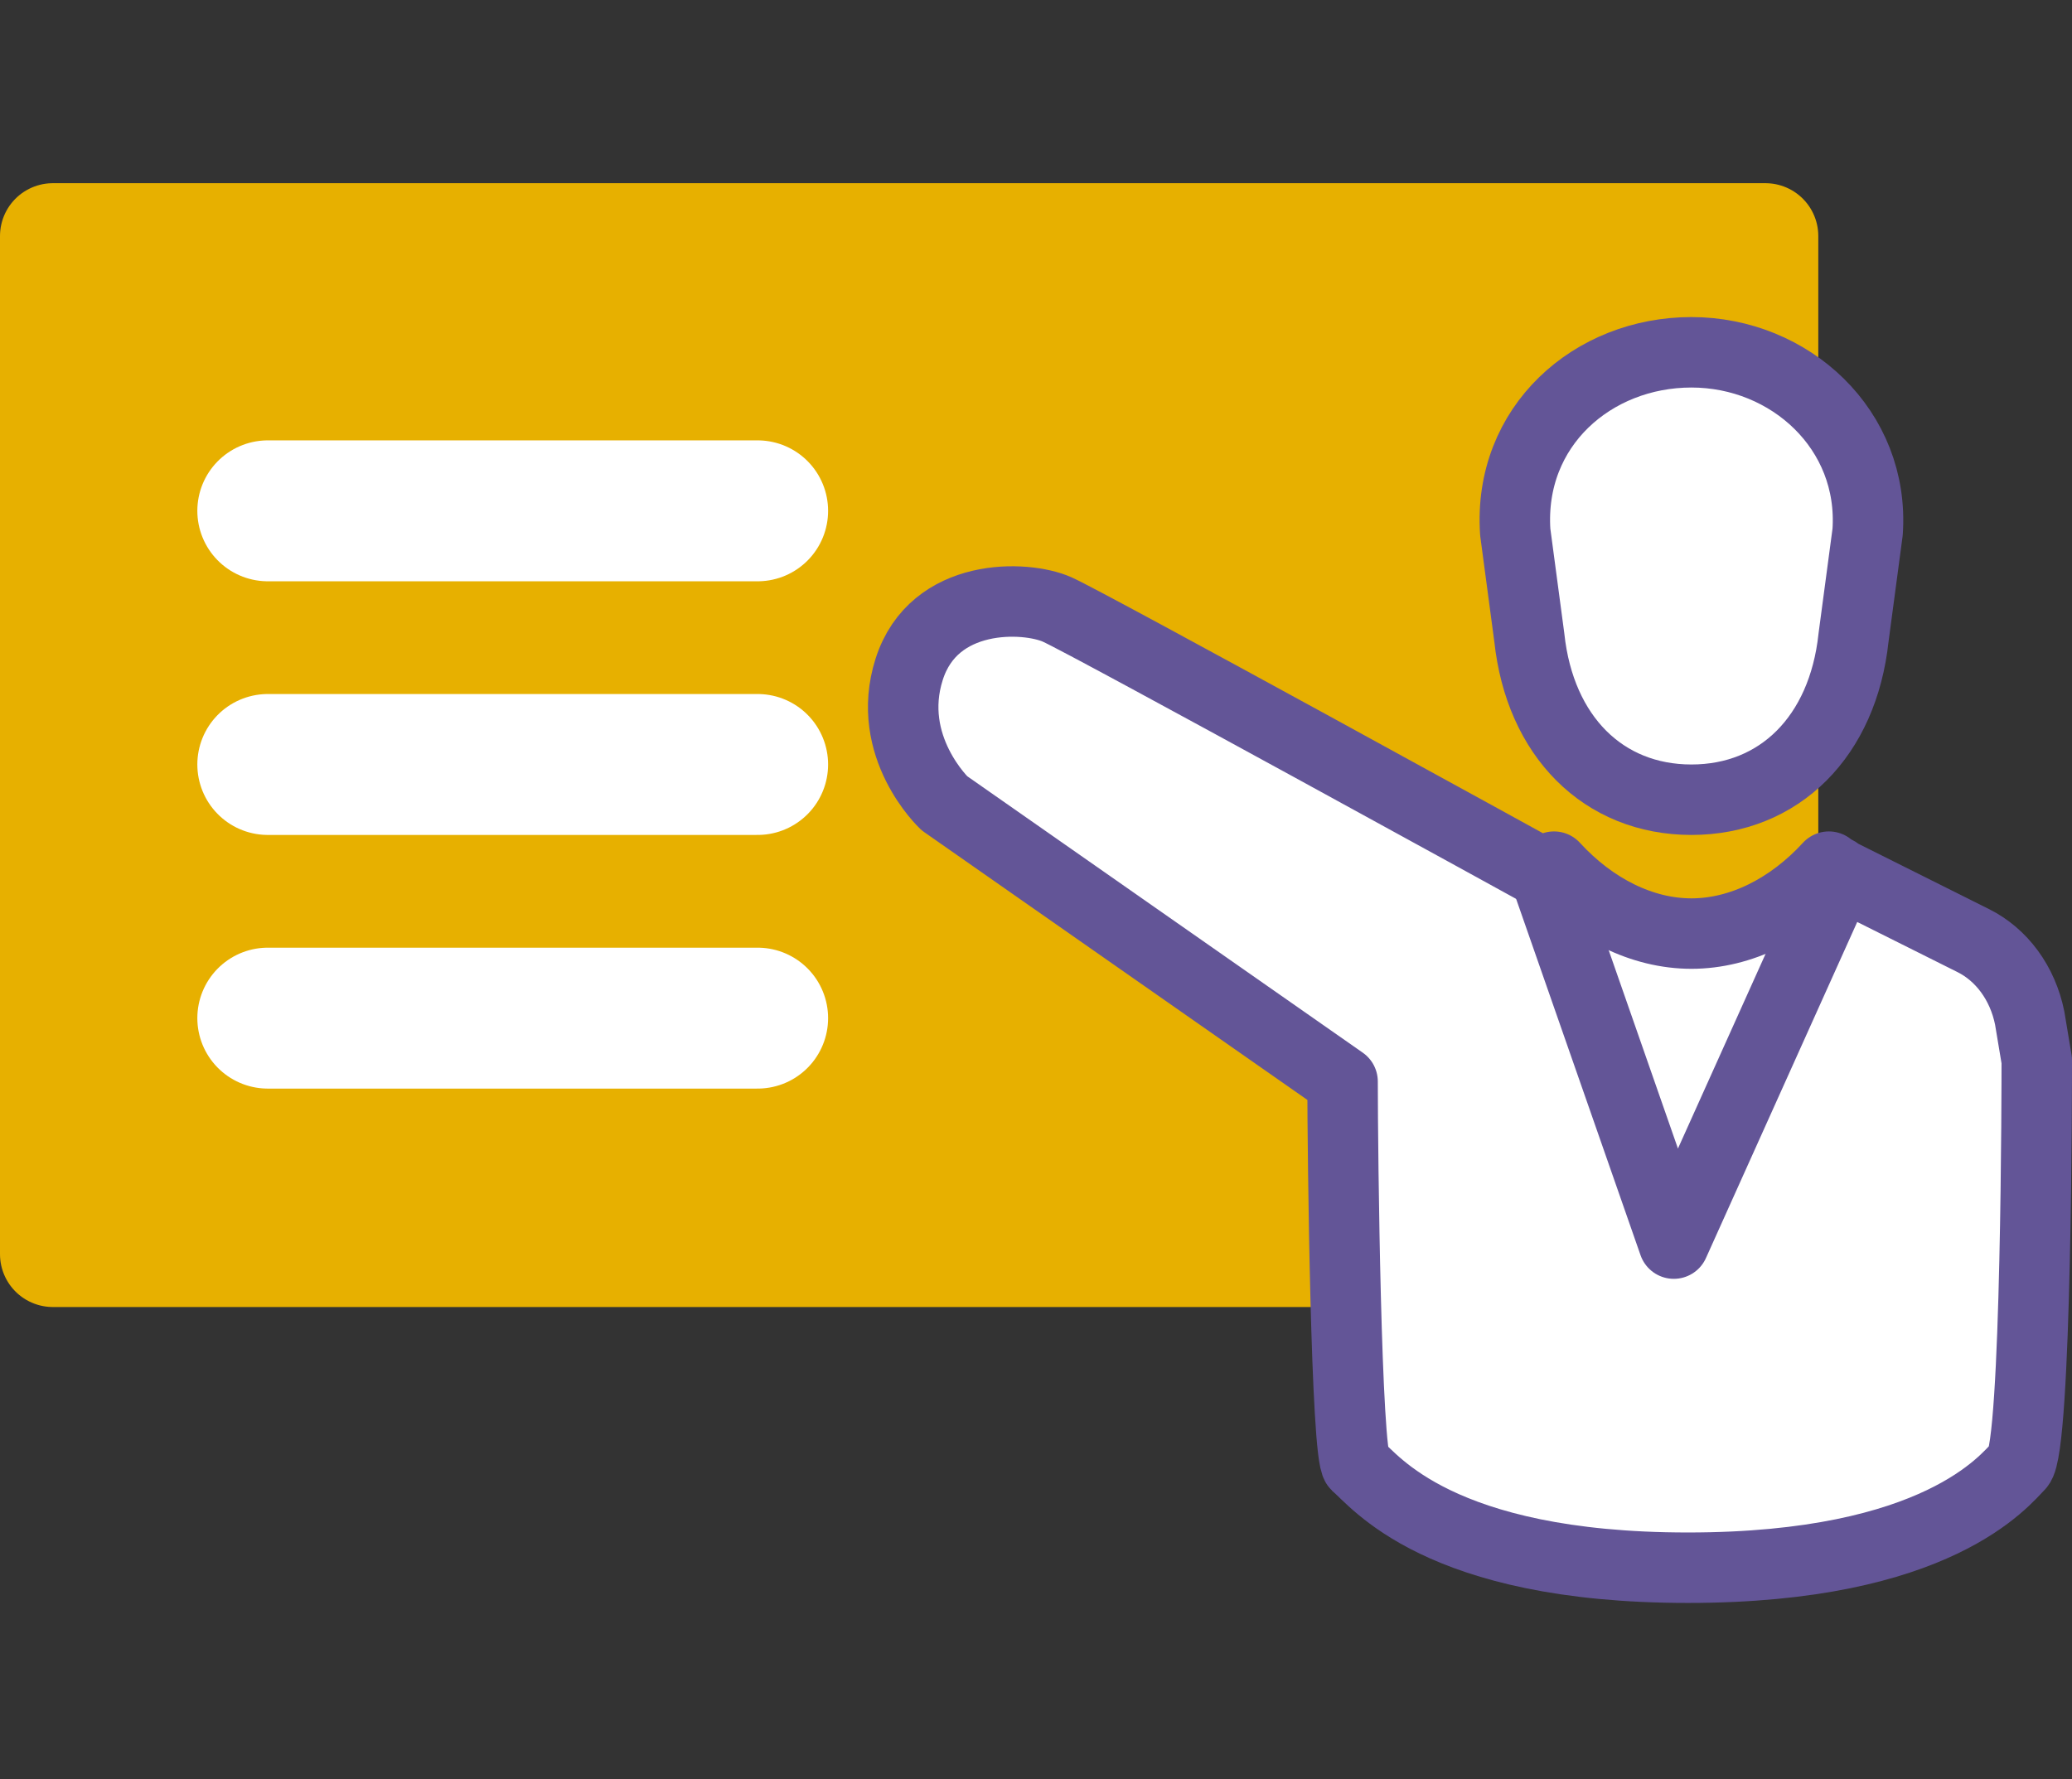 <?xml version="1.0" encoding="utf-8"?>
<!-- Generator: Adobe Illustrator 26.3.1, SVG Export Plug-In . SVG Version: 6.00 Build 0)  -->
<svg version="1.1" id="_イヤー_2" xmlns="http://www.w3.org/2000/svg" xmlns:xlink="http://www.w3.org/1999/xlink" x="0px"
	 y="0px" viewBox="0 0 58.8 50.5" style="enable-background:new 0 0 58.8 50.5;" xml:space="preserve">
<rect x="0" y="0" width="58.8" height="50.5" fill="#333333" stroke="none"/>
<style type="text/css">
	.st0{fill:#E7B000;stroke:#E7B000;stroke-width:3;stroke-linecap:round;stroke-linejoin:round;}
	.st1{fill:#FFFFFF;stroke:#635597;stroke-width:2;stroke-linecap:round;stroke-linejoin:round;}
	.st2{fill:none;stroke:#FFFFFF;stroke-width:4;stroke-linecap:round;stroke-linejoin:round;}
	.st3{fill:none;stroke:#635597;stroke-width:2;stroke-linecap:round;stroke-linejoin:round;}
</style>
<g id="menu">
	<g>
		<g>
			<rect x="1.5" y="6.7" class="st0" width="48.6" height="28.9"/>
			<g>
				<path class="st1" d="M43.4,18.1c0.3,2.8,2.1,4.6,4.6,4.6s4.3-1.8,4.6-4.6l0.4-3c0.2-2.9-2.2-5.1-5-5.1s-5.2,2.1-5,5.1L43.4,18.1
					L43.4,18.1z"/>
				<path class="st1" d="M57.8,30.1l-0.2-1.2c-0.2-1-0.8-1.8-1.6-2.2l-3.8-1.9c-0.1-0.1-0.2-0.1-0.3-0.2c-1.1,1.2-2.5,1.9-3.9,1.9
					s-2.8-0.7-3.9-1.9c-0.1,0.1-0.2,0.2-0.3,0.2c0,0-12.9-7.1-13.8-7.5s-3.5-0.5-4.2,1.7s1,3.8,1,3.8l11.3,7.9
					c0,2.1,0.1,10.6,0.4,10.9c0.5,0.4,2.3,2.9,9.4,2.9s9-2.5,9.4-2.9C57.8,41.1,57.8,30.5,57.8,30.1L57.8,30.1z"/>
			</g>
			<line class="st2" x1="7.6" y1="14.5" x2="21.5" y2="14.5"/>
			<line class="st2" x1="7.6" y1="21.7" x2="21.5" y2="21.7"/>
			<line class="st2" x1="7.6" y1="28.9" x2="21.5" y2="28.9"/>
		</g>
		<polyline class="st3" points="43.8,24.7 47.5,35.3 52,25.3 		"/>
	</g>
</g>
</svg>
